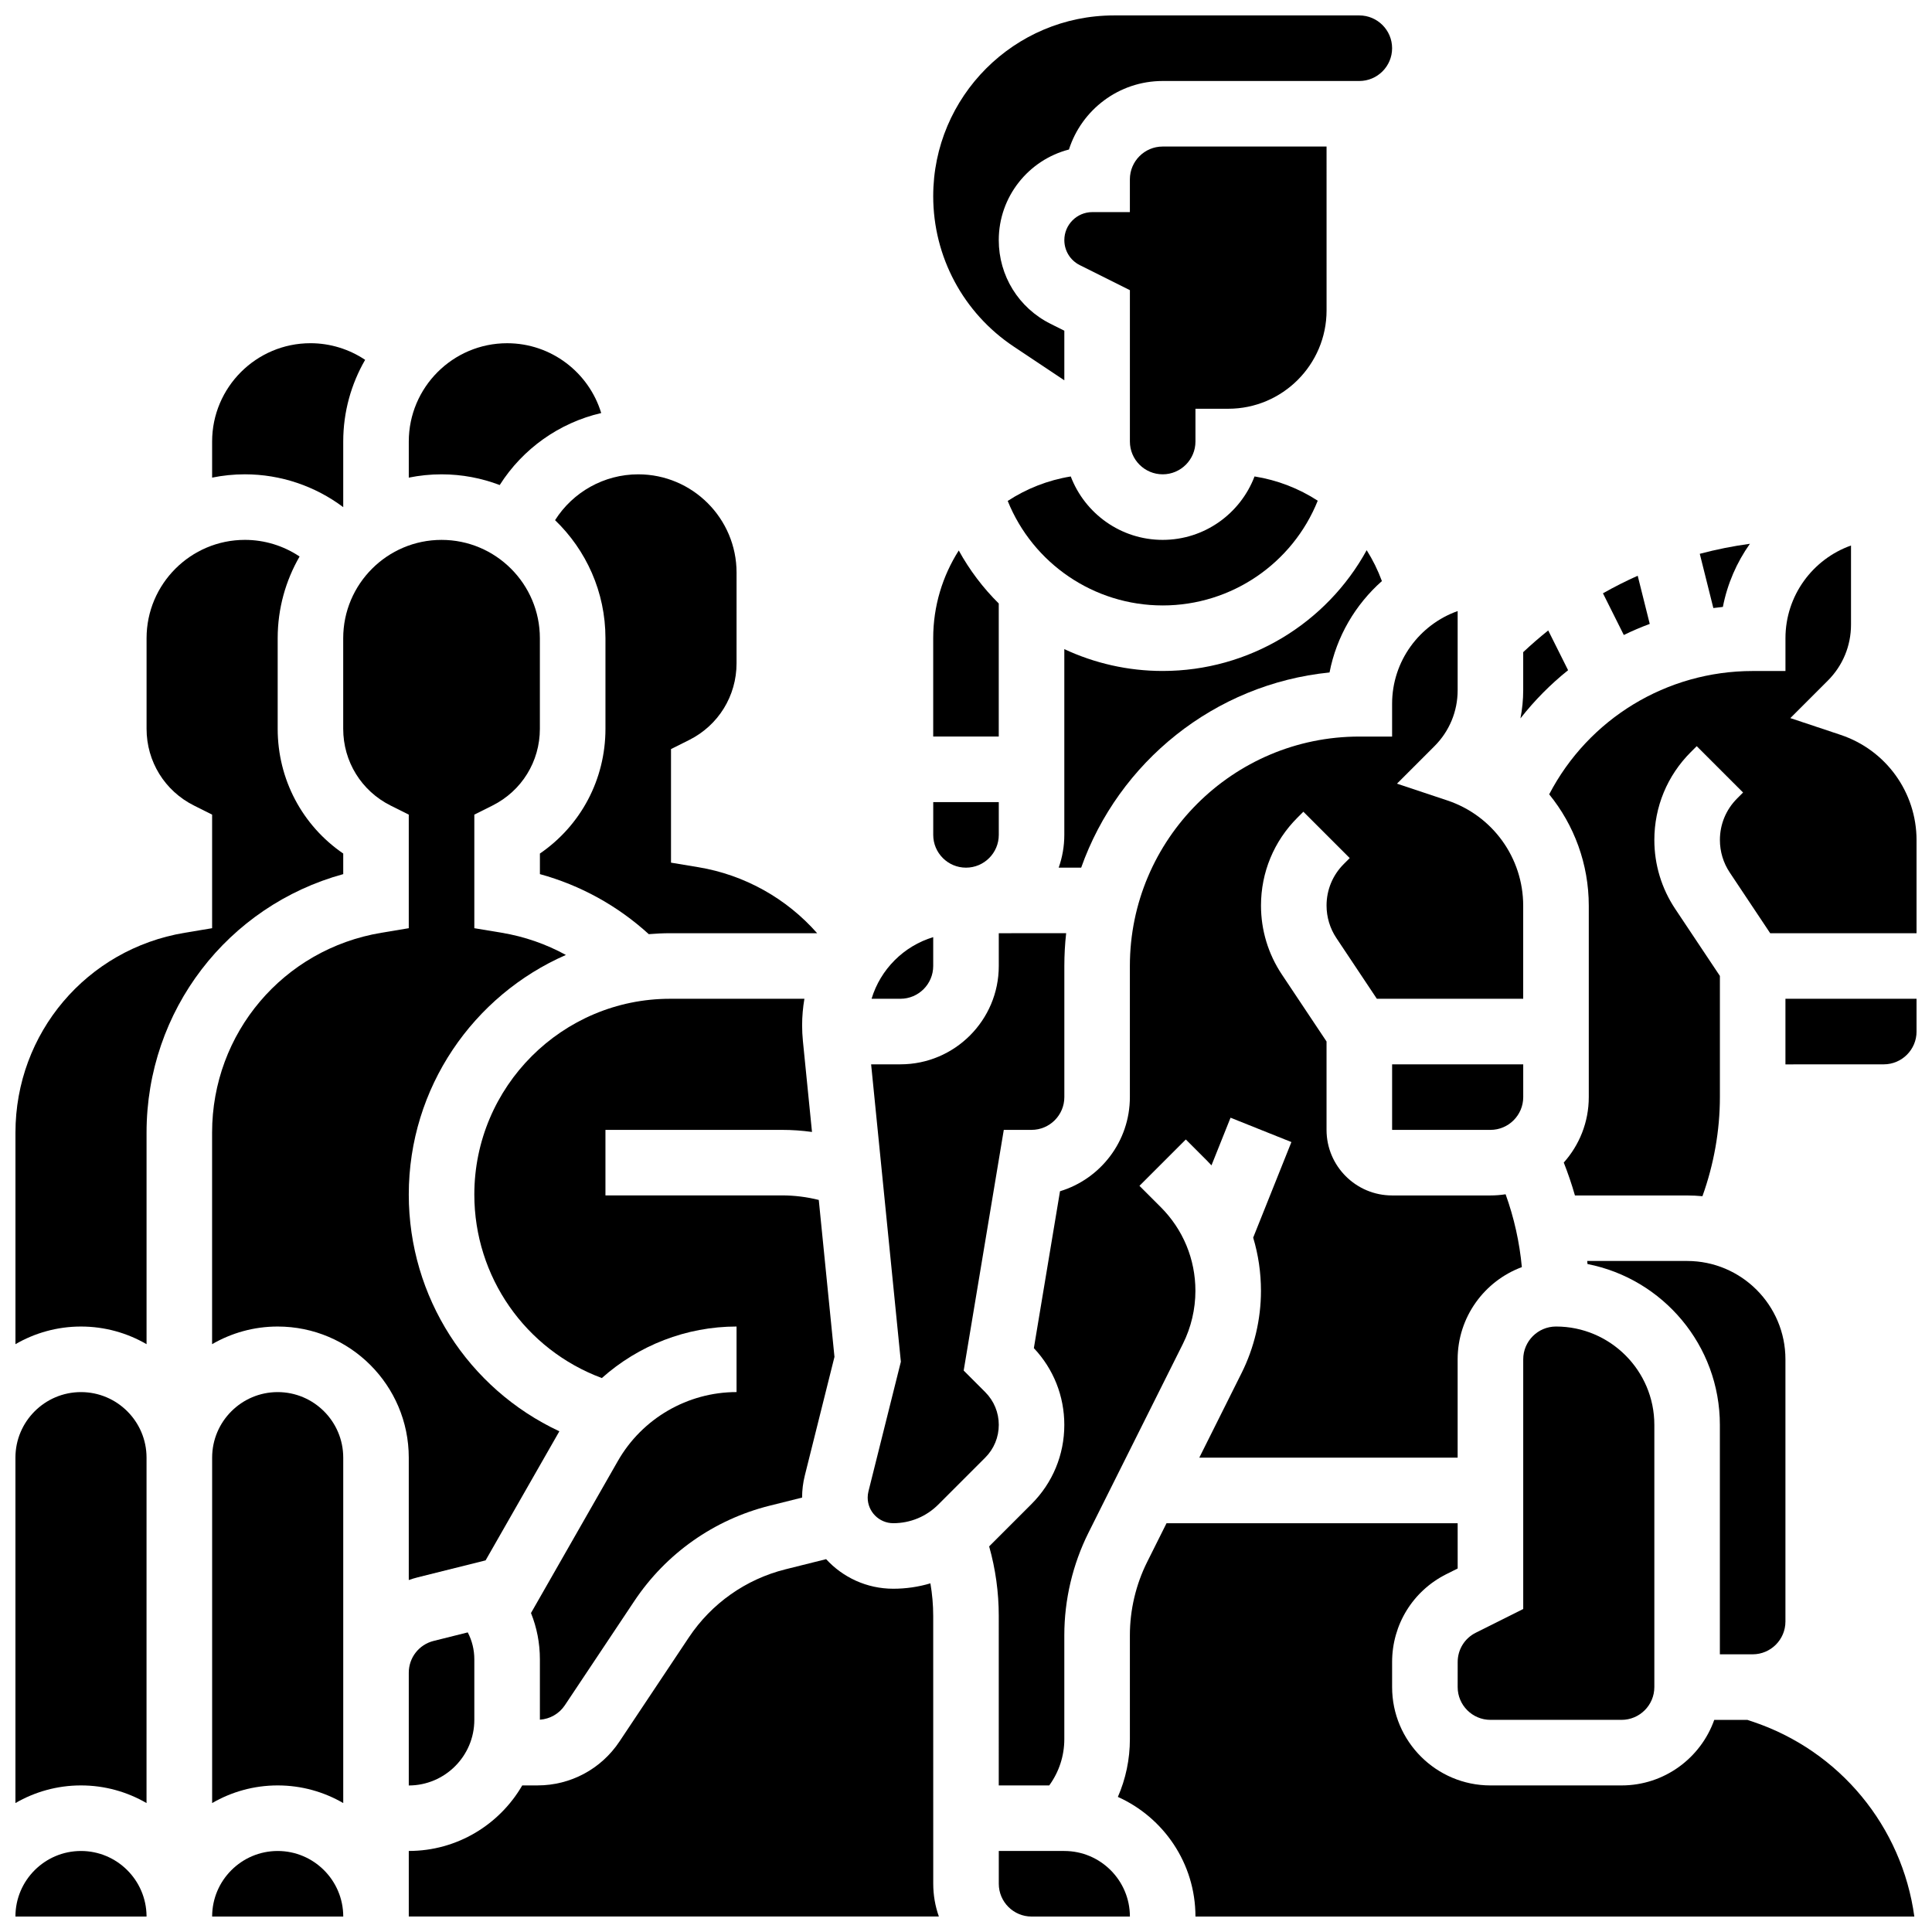 <?xml version="1.0" encoding="UTF-8"?>
<!-- Uploaded to: ICON Repo, www.svgrepo.com, Generator: ICON Repo Mixer Tools -->
<svg width="800px" height="800px" version="1.1" viewBox="144 144 512 512" xmlns="http://www.w3.org/2000/svg">
 <defs>
  <clipPath id="j">
   <path d="m391 148.09h122v96.906h-122z"/>
  </clipPath>
  <clipPath id="h">
   <path d="m408 634h36v17.902h-36z"/>
  </clipPath>
  <clipPath id="g">
   <path d="m252 557h141v94.902h-141z"/>
  </clipPath>
  <clipPath id="f">
   <path d="m554 288h97.902v173h-97.902z"/>
  </clipPath>
  <clipPath id="e">
   <path d="m617 408h34.902v19h-34.902z"/>
  </clipPath>
  <clipPath id="d">
   <path d="m440 547h211.9v104.9h-211.9z"/>
  </clipPath>
  <clipPath id="c">
   <path d="m148.09 287h86.906v214h-86.906z"/>
  </clipPath>
  <clipPath id="b">
   <path d="m148.09 634h34.906v17.902h-34.906z"/>
  </clipPath>
  <clipPath id="a">
   <path d="m148.09 512h34.906v110h-34.906z"/>
  </clipPath>
  <clipPath id="i">
   <path d="m200 634h35v17.902h-35z"/>
  </clipPath>
 </defs>
 <path d="m276.43 272.54c6.102-9.629 15.789-16.5 26.895-19.082-3.246-10.695-13.195-18.5-24.934-18.5-14.367 0-26.059 11.691-26.059 26.059v9.559c2.809-0.57 5.711-0.875 8.688-0.875 5.426 0.004 10.617 1.012 15.41 2.84z"/>
 <path d="m408.68 303.93c-4.152-4.113-7.734-8.836-10.598-14.043-4.281 6.727-6.773 14.695-6.773 23.246v26.059h17.371z"/>
 <path d="m496.34 322.21c1.855-9.559 6.859-18 13.879-24.219-1.07-2.898-2.426-5.637-4.035-8.184-10.633 19.387-31.176 32.008-54.07 32.008-9.234 0-18.082-2.062-26.059-5.789v49.223c0 3.047-0.531 5.969-1.492 8.688h5.961c9.906-27.961 35.297-48.652 65.816-51.727z"/>
 <path d="m291.1 281.85c8.219 7.91 13.352 19.004 13.352 31.285v24.008c0 13.414-6.535 25.637-17.371 33.055v5.453c10.758 2.957 20.57 8.367 28.852 15.91 1.871-0.152 3.758-0.25 5.668-0.25h38.953c-8.109-9.211-19.188-15.445-31.465-17.492l-7.266-1.207v-30.098l4.801-2.402c7.754-3.879 12.57-11.672 12.57-20.34l0.004-24.012c0-14.371-11.691-26.059-26.059-26.059-9.066 0-17.336 4.711-22.039 12.148z"/>
 <path d="m391.31 400v-7.648c-7.809 2.356-13.98 8.523-16.336 16.336l7.648-0.004c4.789 0 8.688-3.894 8.688-8.684z"/>
 <path d="m452.12 304.45c18.258 0 34.438-11.168 41.094-27.758-4.988-3.238-10.672-5.461-16.75-6.43-3.738 9.816-13.23 16.812-24.344 16.812-11.109 0-20.617-6.992-24.359-16.805-6.082 0.988-11.746 3.246-16.707 6.488 6.676 16.555 22.836 27.691 41.066 27.691z"/>
 <path d="m304.45 460.8v-17.371h46.773c2.684 0 5.34 0.188 7.965 0.551l-2.41-24.102c-0.137-1.379-0.207-2.777-0.207-4.156 0-2.398 0.215-4.746 0.605-7.035h-35.578c-28.617-0.008-51.895 23.27-51.895 51.883 0 21.77 13.508 41.086 33.793 48.629 9.691-8.645 22.363-13.656 35.699-13.656v17.371c-12.965 0-25.012 6.992-31.445 18.25l-23.031 40.305c1.547 3.844 2.359 7.984 2.359 12.254v16.016c2.672-0.188 5.117-1.578 6.617-3.832l18.41-27.617c8.41-12.613 21.141-21.582 35.844-25.262l8.617-2.152c0-1.977 0.242-3.949 0.723-5.863l7.856-31.426-4.16-41.59c-3.172-0.793-6.441-1.203-9.766-1.203z"/>
 <path d="m400 373.94c4.789 0 8.688-3.898 8.688-8.688v-8.688h-17.371v8.688c-0.004 4.793 3.894 8.688 8.684 8.688z"/>
 <path d="m559.56 321.61-5.266-10.535c-2.273 1.82-4.484 3.738-6.629 5.75v10.09c0 2.539-0.258 5.035-0.734 7.469 3.723-4.758 7.969-9.039 12.629-12.773z"/>
 <path d="m581.2 309.34-3.191-12.762c-3.137 1.402-6.211 2.953-9.207 4.652l5.523 11.047c2.238-1.086 4.531-2.066 6.875-2.938z"/>
 <path d="m452.12 269.7c4.789 0 8.688-3.898 8.688-8.688v-8.688h8.688c14.367 0 26.059-11.691 26.059-26.059l-0.004-43.43h-43.434c-4.789 0-8.688 3.898-8.688 8.688v8.688h-9.953c-4.09 0-7.418 3.328-7.418 7.418 0 2.828 1.57 5.371 4.102 6.637l13.273 6.633v40.113c0 4.789 3.898 8.688 8.688 8.688z"/>
 <path d="m600.58 304.84c1.191-6.137 3.68-11.812 7.164-16.734-4.5 0.617-8.934 1.504-13.285 2.66l3.594 14.371c0.84-0.113 1.684-0.211 2.527-0.297z"/>
 <path d="m608.47 582.41c4.789 0 8.688-3.898 8.688-8.688v-69.492c0-14.367-11.691-26.059-26.059-26.059h-26.473c0.023 0.27 0.055 0.543 0.078 0.812 19.965 3.906 35.078 21.527 35.078 42.621v60.805z"/>
 <path d="m547.67 426.06h-34.746v17.371h26.059c4.789 0 8.688-3.898 8.688-8.688z"/>
 <path d="m547.67 504.23v66.172l-12.57 6.285c-2.965 1.48-4.801 4.457-4.801 7.769l-0.004 6.637c0 4.789 3.898 8.688 8.688 8.688h34.746c4.789 0 8.688-3.898 8.688-8.688v-69.492c0-14.367-11.691-26.059-26.059-26.059-4.793 0-8.688 3.898-8.688 8.688z"/>
 <g clip-path="url(#j)">
  <path d="m412.64 235.84 13.418 8.945v-13.145l-3.668-1.832c-8.453-4.231-13.707-12.727-13.707-22.176 0-11.531 7.914-21.25 18.598-24.008 3.356-10.52 13.223-18.16 24.836-18.16h52.117c4.789 0 8.688-3.898 8.688-8.688 0-4.789-3.898-8.688-8.688-8.688h-65.027c-26.41 0.004-47.895 21.488-47.895 47.898 0 16.051 7.973 30.949 21.328 39.852z"/>
 </g>
 <g clip-path="url(#h)">
  <path d="m426.06 634.53h-17.371v8.688c0 4.789 3.898 8.688 8.688 8.688h26.059c-0.004-9.582-7.797-17.375-17.375-17.375z"/>
 </g>
 <path d="m408.68 617.16h13.375c2.586-3.555 4-7.805 4-12.285v-27.531c0-9.391 2.219-18.793 6.418-27.191l25.012-50.027c2.168-4.336 3.312-9.188 3.312-14.039 0-8.383-3.266-16.266-9.195-22.195l-5.633-5.633 12.285-12.285 5.637 5.637c0.398 0.398 0.781 0.812 1.164 1.223l5.051-12.629 16.129 6.453-10.129 25.324c1.359 4.519 2.062 9.258 2.062 14.109 0 7.531-1.781 15.07-5.148 21.805l-11.195 22.402h68.465v-26.059c0-11.191 7.09-20.754 17.016-24.438-0.609-6.578-2.059-13.09-4.305-19.305-1.309 0.203-2.652 0.312-4.023 0.312h-26.059c-9.578 0-17.371-7.793-17.371-17.371v-23.43l-11.844-17.766c-3.617-5.426-5.527-11.738-5.527-18.258 0-8.793 3.426-17.062 9.645-23.281l1.586-1.586 12.285 12.285-1.586 1.586c-2.938 2.938-4.555 6.84-4.555 10.992 0 3.078 0.902 6.062 2.609 8.621l10.719 16.086h38.785v-24.648c0-12.684-8.086-23.902-20.117-27.914l-13.332-4.445 9.938-9.938c3.961-3.961 6.141-9.227 6.141-14.828v-20.973c-10.113 3.586-17.371 13.246-17.371 24.57v8.688h-8.688c-33.527 0-60.805 27.277-60.805 60.805v34.746c0 11.746-7.812 21.703-18.516 24.945l-6.93 41.578c5.211 5.523 8.07 12.711 8.07 20.34 0 7.922-3.086 15.367-8.688 20.969l-11.23 11.23c1.688 5.988 2.547 12.16 2.547 18.426z"/>
 <path d="m234.96 278.4v-17.387c0-7.879 2.121-15.273 5.805-21.652-4.25-2.84-9.285-4.406-14.492-4.406-14.367 0-26.059 11.691-26.059 26.059v9.559c2.809-0.57 5.711-0.875 8.688-0.875 9.469 0.004 18.598 3.109 26.059 8.703z"/>
 <g clip-path="url(#g)">
  <path d="m391.31 572.23c0-2.906-0.258-5.789-0.746-8.629-3.152 0.941-6.461 1.43-9.844 1.43-7.035 0-13.375-3.023-17.793-7.84l-10.766 2.691c-10.504 2.625-19.598 9.035-25.605 18.043l-18.41 27.617c-4.848 7.273-12.953 11.609-21.684 11.609h-4.062c-6.016 10.375-17.238 17.371-30.07 17.371v17.371h140.48c-0.965-2.719-1.492-5.641-1.492-8.688z"/>
 </g>
 <g clip-path="url(#f)">
  <path d="m631.79 338.75-13.332-4.445 9.938-9.938c3.961-3.961 6.141-9.227 6.141-14.828v-20.973c-10.113 3.586-17.371 13.246-17.371 24.57v8.688h-8.688c-22.84 0-43.5 12.68-53.926 32.68 6.629 8.148 10.492 18.488 10.492 29.535v50.707c0 6.652-2.508 12.73-6.629 17.34 1.125 2.856 2.117 5.766 2.961 8.719l29.727 0.004c1.371 0 2.723 0.07 4.062 0.195 3.019-8.402 4.625-17.355 4.625-26.258v-32.117l-11.844-17.766c-3.617-5.426-5.527-11.738-5.527-18.258 0-8.793 3.426-17.062 9.645-23.281l1.586-1.586 12.285 12.285-1.586 1.586c-2.938 2.938-4.555 6.84-4.555 10.992 0 3.078 0.902 6.062 2.609 8.621l10.723 16.094h38.781v-24.648c0-12.688-8.082-23.906-20.117-27.918z"/>
 </g>
 <g clip-path="url(#e)">
  <path d="m617.16 426.06v0.012l26.059-0.012c4.789 0 8.688-3.898 8.688-8.688v-8.688h-34.746z"/>
 </g>
 <g clip-path="url(#d)">
  <path d="m608.4 600.23-1.336-0.445h-8.77c-3.586 10.109-13.242 17.371-24.566 17.371h-34.746c-14.367 0-26.059-11.691-26.059-26.059v-6.637c0-9.934 5.519-18.867 14.406-23.309l2.969-1.484-0.004-12h-77.152l-5.125 10.254c-3 6-4.586 12.715-4.586 19.422v27.531c0 5.363-1.102 10.555-3.184 15.324 12.102 5.438 20.559 17.598 20.559 31.703h190.51c-3.25-23.758-19.68-43.926-42.914-51.672z"/>
 </g>
 <path d="m405.09 512.92-5.703-5.707 10.629-63.785h7.359c4.789 0 8.688-3.898 8.688-8.688v-34.746c0-2.938 0.16-5.832 0.48-8.688l-17.855 0.004v8.688c0 14.371-11.691 26.059-26.059 26.059h-7.773l7.883 78.816-8.59 34.363c-0.133 0.539-0.203 1.09-0.203 1.645 0 3.738 3.043 6.781 6.781 6.781 4.508 0 8.75-1.754 11.938-4.945l12.426-12.426c2.32-2.32 3.598-5.406 3.598-8.688 0-3.277-1.277-6.363-3.598-8.684z"/>
 <g clip-path="url(#c)">
  <path d="m234.96 375.65v-5.453c-10.836-7.418-17.371-19.641-17.371-33.055v-24.008c0-7.879 2.121-15.273 5.805-21.652-4.25-2.844-9.285-4.41-14.492-4.41-14.367 0-26.059 11.691-26.059 26.059v24.008c0 8.668 4.816 16.465 12.57 20.34l4.801 2.406v30.098l-7.258 1.211c-25.992 4.332-44.859 26.602-44.859 52.953v56.074c5.113-2.965 11.047-4.676 17.371-4.676 6.324 0 12.258 1.707 17.371 4.676v-56.074c0.004-32.375 21.516-60.098 52.121-68.496z"/>
 </g>
 <path d="m252.33 587.29v29.867 0.012c9.578-0.012 17.371-7.805 17.371-17.383v-16.055c0-2.523-0.605-4.953-1.742-7.129l-9.051 2.262c-3.875 0.969-6.578 4.434-6.578 8.426z"/>
 <g clip-path="url(#b)">
  <path d="m165.46 634.53c-9.578 0-17.371 7.793-17.371 17.371h34.746v-0.207c-0.121-9.48-7.863-17.164-17.375-17.164z"/>
 </g>
 <g clip-path="url(#a)">
  <path d="m165.46 512.92c-9.578 0-17.371 7.793-17.371 17.371v91.539c5.113-2.965 11.047-4.676 17.371-4.676 6.324 0 12.258 1.707 17.371 4.676l0.004-91.539c0-9.578-7.793-17.371-17.375-17.371z"/>
 </g>
 <path d="m252.33 562.73c0.773-0.273 1.559-0.52 2.367-0.719l17.992-4.496 19.547-34.207c-24.164-11.285-39.906-35.578-39.906-62.734 0-28.375 17.156-52.805 41.637-63.5-5.246-2.879-10.965-4.875-17.008-5.883l-7.258-1.207v-30.098l4.801-2.402c7.754-3.879 12.57-11.672 12.57-20.34v-24.008c0-14.367-11.691-26.059-26.059-26.059s-26.059 11.691-26.059 26.059v24.008c0 8.668 4.816 16.465 12.57 20.34l4.805 2.402v30.098l-7.258 1.211c-25.996 4.332-44.863 26.602-44.863 52.953v56.074c5.117-2.965 11.047-4.676 17.375-4.676 19.16 0 34.746 15.586 34.746 34.746z"/>
 <path d="m217.59 512.92c-9.578 0-17.371 7.793-17.371 17.371v91.539c5.113-2.965 11.043-4.676 17.371-4.676 6.324 0 12.258 1.707 17.371 4.676v-91.539c0-9.578-7.793-17.371-17.371-17.371z"/>
 <g clip-path="url(#i)">
  <path d="m217.59 634.53c-9.578 0-17.371 7.793-17.371 17.371h34.746c-0.004-9.578-7.797-17.371-17.375-17.371z"/>
 </g>
</svg>